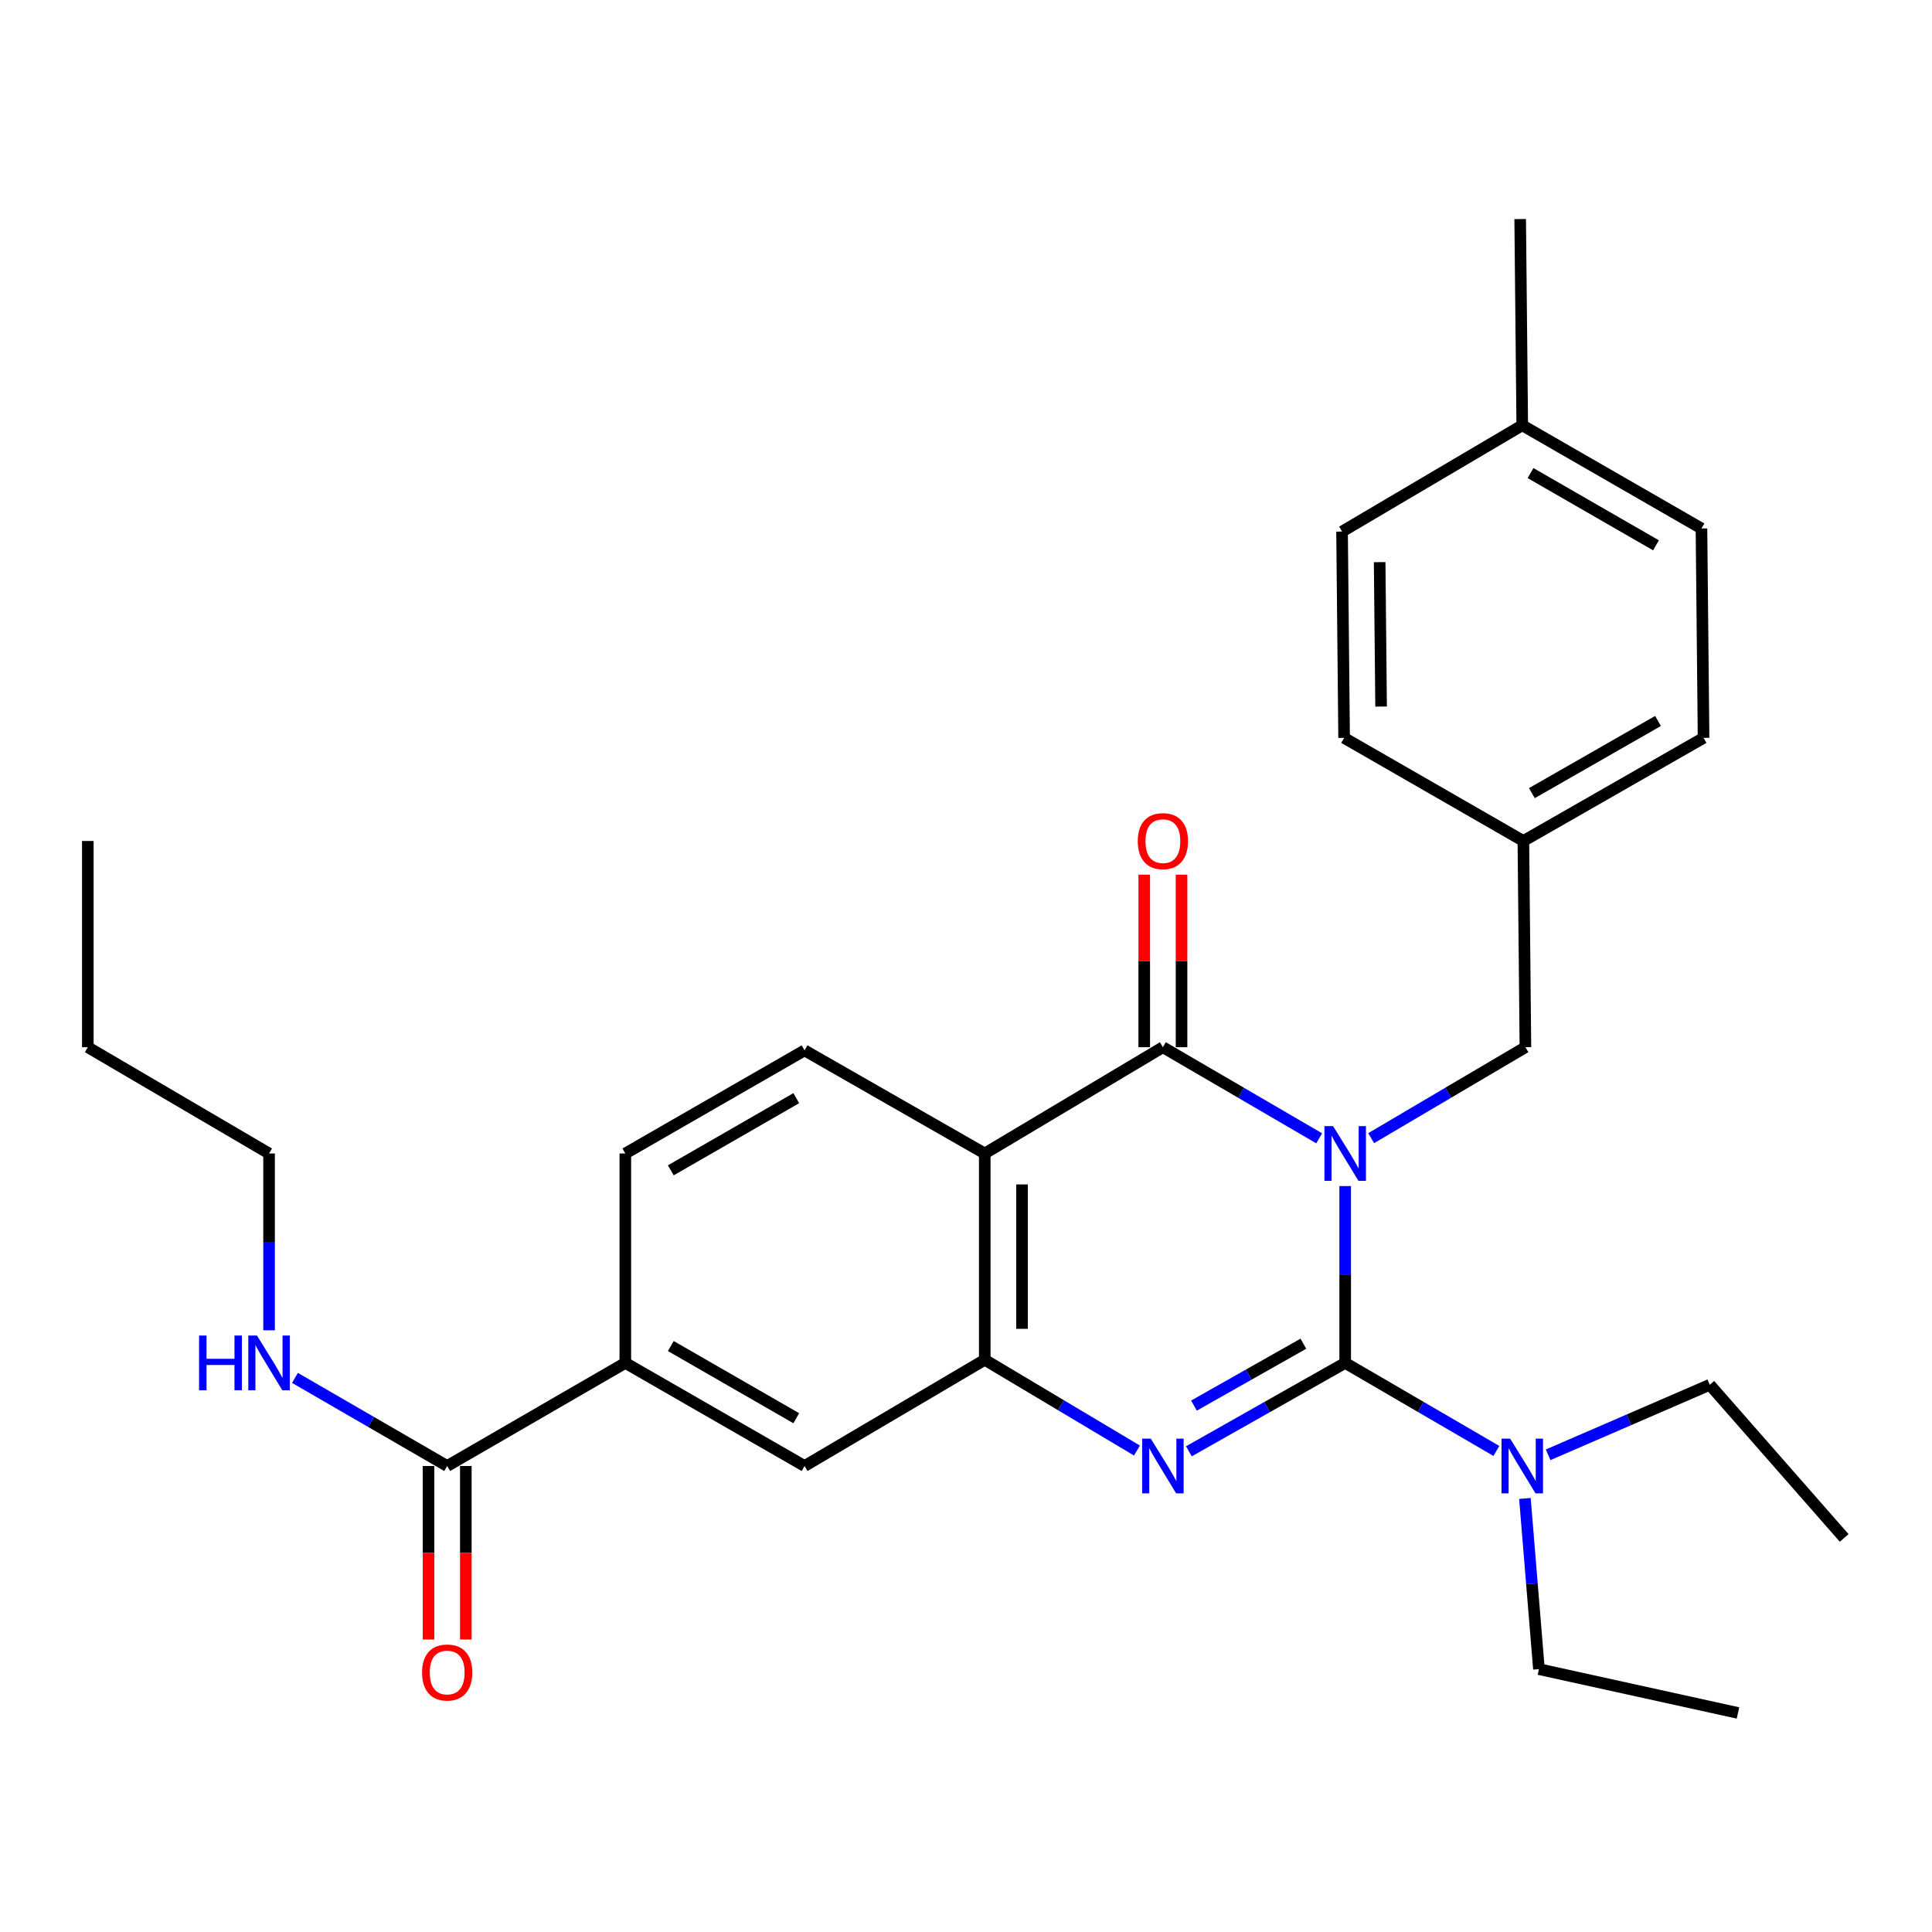 <?xml version='1.0' encoding='iso-8859-1'?>
<svg version='1.1' baseProfile='full'
              xmlns='http://www.w3.org/2000/svg'
                      xmlns:rdkit='http://www.rdkit.org/xml'
                      xmlns:xlink='http://www.w3.org/1999/xlink'
                  xml:space='preserve'
width='1000px' height='1000px' viewBox='0 0 1000 1000'>
<!-- END OF HEADER -->
<rect style='opacity:1.0;fill:#FFFFFF;stroke:none' width='1000' height='1000' x='0' y='0'> </rect>
<path class='bond-0' d='M 696.268,613.91 L 696.268,659.673' style='fill:none;fill-rule:evenodd;stroke:#0000FF;stroke-width:6px;stroke-linecap:butt;stroke-linejoin:miter;stroke-opacity:1' />
<path class='bond-0' d='M 696.268,659.673 L 696.268,705.436' style='fill:none;fill-rule:evenodd;stroke:#000000;stroke-width:6px;stroke-linecap:butt;stroke-linejoin:miter;stroke-opacity:1' />
<path class='bond-1' d='M 682.798,589.188 L 642.353,565.61' style='fill:none;fill-rule:evenodd;stroke:#0000FF;stroke-width:6px;stroke-linecap:butt;stroke-linejoin:miter;stroke-opacity:1' />
<path class='bond-1' d='M 642.353,565.61 L 601.908,542.033' style='fill:none;fill-rule:evenodd;stroke:#000000;stroke-width:6px;stroke-linecap:butt;stroke-linejoin:miter;stroke-opacity:1' />
<path class='bond-5' d='M 709.716,589.111 L 749.635,565.572' style='fill:none;fill-rule:evenodd;stroke:#0000FF;stroke-width:6px;stroke-linecap:butt;stroke-linejoin:miter;stroke-opacity:1' />
<path class='bond-5' d='M 749.635,565.572 L 789.555,542.033' style='fill:none;fill-rule:evenodd;stroke:#000000;stroke-width:6px;stroke-linecap:butt;stroke-linejoin:miter;stroke-opacity:1' />
<path class='bond-2' d='M 696.268,705.436 L 655.813,728.316' style='fill:none;fill-rule:evenodd;stroke:#000000;stroke-width:6px;stroke-linecap:butt;stroke-linejoin:miter;stroke-opacity:1' />
<path class='bond-2' d='M 655.813,728.316 L 615.359,751.196' style='fill:none;fill-rule:evenodd;stroke:#0000FF;stroke-width:6px;stroke-linecap:butt;stroke-linejoin:miter;stroke-opacity:1' />
<path class='bond-2' d='M 674.63,695.5 L 646.312,711.516' style='fill:none;fill-rule:evenodd;stroke:#000000;stroke-width:6px;stroke-linecap:butt;stroke-linejoin:miter;stroke-opacity:1' />
<path class='bond-2' d='M 646.312,711.516 L 617.993,727.532' style='fill:none;fill-rule:evenodd;stroke:#0000FF;stroke-width:6px;stroke-linecap:butt;stroke-linejoin:miter;stroke-opacity:1' />
<path class='bond-9' d='M 696.268,705.436 L 735.396,728.22' style='fill:none;fill-rule:evenodd;stroke:#000000;stroke-width:6px;stroke-linecap:butt;stroke-linejoin:miter;stroke-opacity:1' />
<path class='bond-9' d='M 735.396,728.22 L 774.524,751.005' style='fill:none;fill-rule:evenodd;stroke:#0000FF;stroke-width:6px;stroke-linecap:butt;stroke-linejoin:miter;stroke-opacity:1' />
<path class='bond-3' d='M 601.908,542.033 L 509.704,597.04' style='fill:none;fill-rule:evenodd;stroke:#000000;stroke-width:6px;stroke-linecap:butt;stroke-linejoin:miter;stroke-opacity:1' />
<path class='bond-11' d='M 611.559,542.033 L 611.559,497.375' style='fill:none;fill-rule:evenodd;stroke:#000000;stroke-width:6px;stroke-linecap:butt;stroke-linejoin:miter;stroke-opacity:1' />
<path class='bond-11' d='M 611.559,497.375 L 611.559,452.717' style='fill:none;fill-rule:evenodd;stroke:#FF0000;stroke-width:6px;stroke-linecap:butt;stroke-linejoin:miter;stroke-opacity:1' />
<path class='bond-11' d='M 592.258,542.033 L 592.258,497.375' style='fill:none;fill-rule:evenodd;stroke:#000000;stroke-width:6px;stroke-linecap:butt;stroke-linejoin:miter;stroke-opacity:1' />
<path class='bond-11' d='M 592.258,497.375 L 592.258,452.717' style='fill:none;fill-rule:evenodd;stroke:#FF0000;stroke-width:6px;stroke-linecap:butt;stroke-linejoin:miter;stroke-opacity:1' />
<path class='bond-29' d='M 588.485,750.797 L 549.094,727.307' style='fill:none;fill-rule:evenodd;stroke:#0000FF;stroke-width:6px;stroke-linecap:butt;stroke-linejoin:miter;stroke-opacity:1' />
<path class='bond-29' d='M 549.094,727.307 L 509.704,703.817' style='fill:none;fill-rule:evenodd;stroke:#000000;stroke-width:6px;stroke-linecap:butt;stroke-linejoin:miter;stroke-opacity:1' />
<path class='bond-4' d='M 509.704,597.04 L 509.704,703.817' style='fill:none;fill-rule:evenodd;stroke:#000000;stroke-width:6px;stroke-linecap:butt;stroke-linejoin:miter;stroke-opacity:1' />
<path class='bond-4' d='M 529.005,613.057 L 529.005,687.8' style='fill:none;fill-rule:evenodd;stroke:#000000;stroke-width:6px;stroke-linecap:butt;stroke-linejoin:miter;stroke-opacity:1' />
<path class='bond-8' d='M 509.704,597.04 L 416.438,543.674' style='fill:none;fill-rule:evenodd;stroke:#000000;stroke-width:6px;stroke-linecap:butt;stroke-linejoin:miter;stroke-opacity:1' />
<path class='bond-7' d='M 509.704,703.817 L 416.438,758.803' style='fill:none;fill-rule:evenodd;stroke:#000000;stroke-width:6px;stroke-linecap:butt;stroke-linejoin:miter;stroke-opacity:1' />
<path class='bond-15' d='M 789.555,542.033 L 788.494,435.289' style='fill:none;fill-rule:evenodd;stroke:#000000;stroke-width:6px;stroke-linecap:butt;stroke-linejoin:miter;stroke-opacity:1' />
<path class='bond-6' d='M 231.461,758.803 L 323.665,705.436' style='fill:none;fill-rule:evenodd;stroke:#000000;stroke-width:6px;stroke-linecap:butt;stroke-linejoin:miter;stroke-opacity:1' />
<path class='bond-13' d='M 221.811,758.803 L 221.811,803.707' style='fill:none;fill-rule:evenodd;stroke:#000000;stroke-width:6px;stroke-linecap:butt;stroke-linejoin:miter;stroke-opacity:1' />
<path class='bond-13' d='M 221.811,803.707 L 221.811,848.611' style='fill:none;fill-rule:evenodd;stroke:#FF0000;stroke-width:6px;stroke-linecap:butt;stroke-linejoin:miter;stroke-opacity:1' />
<path class='bond-13' d='M 241.111,758.803 L 241.111,803.707' style='fill:none;fill-rule:evenodd;stroke:#000000;stroke-width:6px;stroke-linecap:butt;stroke-linejoin:miter;stroke-opacity:1' />
<path class='bond-13' d='M 241.111,803.707 L 241.111,848.611' style='fill:none;fill-rule:evenodd;stroke:#FF0000;stroke-width:6px;stroke-linecap:butt;stroke-linejoin:miter;stroke-opacity:1' />
<path class='bond-14' d='M 231.461,758.803 L 192.066,735.999' style='fill:none;fill-rule:evenodd;stroke:#000000;stroke-width:6px;stroke-linecap:butt;stroke-linejoin:miter;stroke-opacity:1' />
<path class='bond-14' d='M 192.066,735.999 L 152.67,713.194' style='fill:none;fill-rule:evenodd;stroke:#0000FF;stroke-width:6px;stroke-linecap:butt;stroke-linejoin:miter;stroke-opacity:1' />
<path class='bond-31' d='M 416.438,758.803 L 323.665,705.436' style='fill:none;fill-rule:evenodd;stroke:#000000;stroke-width:6px;stroke-linecap:butt;stroke-linejoin:miter;stroke-opacity:1' />
<path class='bond-31' d='M 412.146,734.068 L 347.205,696.711' style='fill:none;fill-rule:evenodd;stroke:#000000;stroke-width:6px;stroke-linecap:butt;stroke-linejoin:miter;stroke-opacity:1' />
<path class='bond-12' d='M 416.438,543.674 L 323.665,597.04' style='fill:none;fill-rule:evenodd;stroke:#000000;stroke-width:6px;stroke-linecap:butt;stroke-linejoin:miter;stroke-opacity:1' />
<path class='bond-12' d='M 412.146,568.409 L 347.205,605.766' style='fill:none;fill-rule:evenodd;stroke:#000000;stroke-width:6px;stroke-linecap:butt;stroke-linejoin:miter;stroke-opacity:1' />
<path class='bond-21' d='M 789.294,775.6 L 792.92,819.769' style='fill:none;fill-rule:evenodd;stroke:#0000FF;stroke-width:6px;stroke-linecap:butt;stroke-linejoin:miter;stroke-opacity:1' />
<path class='bond-21' d='M 792.92,819.769 L 796.547,863.939' style='fill:none;fill-rule:evenodd;stroke:#000000;stroke-width:6px;stroke-linecap:butt;stroke-linejoin:miter;stroke-opacity:1' />
<path class='bond-22' d='M 801.3,753.006 L 843.143,734.882' style='fill:none;fill-rule:evenodd;stroke:#0000FF;stroke-width:6px;stroke-linecap:butt;stroke-linejoin:miter;stroke-opacity:1' />
<path class='bond-22' d='M 843.143,734.882 L 884.987,716.759' style='fill:none;fill-rule:evenodd;stroke:#000000;stroke-width:6px;stroke-linecap:butt;stroke-linejoin:miter;stroke-opacity:1' />
<path class='bond-10' d='M 323.665,705.436 L 323.665,597.04' style='fill:none;fill-rule:evenodd;stroke:#000000;stroke-width:6px;stroke-linecap:butt;stroke-linejoin:miter;stroke-opacity:1' />
<path class='bond-23' d='M 139.267,688.566 L 139.267,642.803' style='fill:none;fill-rule:evenodd;stroke:#0000FF;stroke-width:6px;stroke-linecap:butt;stroke-linejoin:miter;stroke-opacity:1' />
<path class='bond-23' d='M 139.267,642.803 L 139.267,597.04' style='fill:none;fill-rule:evenodd;stroke:#000000;stroke-width:6px;stroke-linecap:butt;stroke-linejoin:miter;stroke-opacity:1' />
<path class='bond-17' d='M 788.494,435.289 L 695.71,381.922' style='fill:none;fill-rule:evenodd;stroke:#000000;stroke-width:6px;stroke-linecap:butt;stroke-linejoin:miter;stroke-opacity:1' />
<path class='bond-18' d='M 788.494,435.289 L 881.76,381.922' style='fill:none;fill-rule:evenodd;stroke:#000000;stroke-width:6px;stroke-linecap:butt;stroke-linejoin:miter;stroke-opacity:1' />
<path class='bond-18' d='M 792.898,410.531 L 858.184,373.175' style='fill:none;fill-rule:evenodd;stroke:#000000;stroke-width:6px;stroke-linecap:butt;stroke-linejoin:miter;stroke-opacity:1' />
<path class='bond-16' d='M 787.915,220.127 L 880.677,273.537' style='fill:none;fill-rule:evenodd;stroke:#000000;stroke-width:6px;stroke-linecap:butt;stroke-linejoin:miter;stroke-opacity:1' />
<path class='bond-16' d='M 792.199,244.865 L 857.132,282.252' style='fill:none;fill-rule:evenodd;stroke:#000000;stroke-width:6px;stroke-linecap:butt;stroke-linejoin:miter;stroke-opacity:1' />
<path class='bond-24' d='M 787.915,220.127 L 786.843,113.383' style='fill:none;fill-rule:evenodd;stroke:#000000;stroke-width:6px;stroke-linecap:butt;stroke-linejoin:miter;stroke-opacity:1' />
<path class='bond-30' d='M 787.915,220.127 L 694.649,275.145' style='fill:none;fill-rule:evenodd;stroke:#000000;stroke-width:6px;stroke-linecap:butt;stroke-linejoin:miter;stroke-opacity:1' />
<path class='bond-20' d='M 695.71,381.922 L 694.649,275.145' style='fill:none;fill-rule:evenodd;stroke:#000000;stroke-width:6px;stroke-linecap:butt;stroke-linejoin:miter;stroke-opacity:1' />
<path class='bond-20' d='M 714.851,365.713 L 714.108,290.97' style='fill:none;fill-rule:evenodd;stroke:#000000;stroke-width:6px;stroke-linecap:butt;stroke-linejoin:miter;stroke-opacity:1' />
<path class='bond-19' d='M 881.76,381.922 L 880.677,273.537' style='fill:none;fill-rule:evenodd;stroke:#000000;stroke-width:6px;stroke-linecap:butt;stroke-linejoin:miter;stroke-opacity:1' />
<path class='bond-27' d='M 796.547,863.939 L 899.57,886.617' style='fill:none;fill-rule:evenodd;stroke:#000000;stroke-width:6px;stroke-linecap:butt;stroke-linejoin:miter;stroke-opacity:1' />
<path class='bond-26' d='M 884.987,716.759 L 954.545,796.032' style='fill:none;fill-rule:evenodd;stroke:#000000;stroke-width:6px;stroke-linecap:butt;stroke-linejoin:miter;stroke-opacity:1' />
<path class='bond-25' d='M 139.267,597.04 L 45.455,542.033' style='fill:none;fill-rule:evenodd;stroke:#000000;stroke-width:6px;stroke-linecap:butt;stroke-linejoin:miter;stroke-opacity:1' />
<path class='bond-28' d='M 45.455,542.033 L 45.455,435.289' style='fill:none;fill-rule:evenodd;stroke:#000000;stroke-width:6px;stroke-linecap:butt;stroke-linejoin:miter;stroke-opacity:1' />
<path  class='atom-0' d='M 690.008 582.88
L 699.288 597.88
Q 700.208 599.36, 701.688 602.04
Q 703.168 604.72, 703.248 604.88
L 703.248 582.88
L 707.008 582.88
L 707.008 611.2
L 703.128 611.2
L 693.168 594.8
Q 692.008 592.88, 690.768 590.68
Q 689.568 588.48, 689.208 587.8
L 689.208 611.2
L 685.528 611.2
L 685.528 582.88
L 690.008 582.88
' fill='#0000FF'/>
<path  class='atom-3' d='M 595.648 744.643
L 604.928 759.643
Q 605.848 761.123, 607.328 763.803
Q 608.808 766.483, 608.888 766.643
L 608.888 744.643
L 612.648 744.643
L 612.648 772.963
L 608.768 772.963
L 598.808 756.563
Q 597.648 754.643, 596.408 752.443
Q 595.208 750.243, 594.848 749.563
L 594.848 772.963
L 591.168 772.963
L 591.168 744.643
L 595.648 744.643
' fill='#0000FF'/>
<path  class='atom-10' d='M 781.655 744.643
L 790.935 759.643
Q 791.855 761.123, 793.335 763.803
Q 794.815 766.483, 794.895 766.643
L 794.895 744.643
L 798.655 744.643
L 798.655 772.963
L 794.775 772.963
L 784.815 756.563
Q 783.655 754.643, 782.415 752.443
Q 781.215 750.243, 780.855 749.563
L 780.855 772.963
L 777.175 772.963
L 777.175 744.643
L 781.655 744.643
' fill='#0000FF'/>
<path  class='atom-12' d='M 588.908 435.369
Q 588.908 428.569, 592.268 424.769
Q 595.628 420.969, 601.908 420.969
Q 608.188 420.969, 611.548 424.769
Q 614.908 428.569, 614.908 435.369
Q 614.908 442.249, 611.508 446.169
Q 608.108 450.049, 601.908 450.049
Q 595.668 450.049, 592.268 446.169
Q 588.908 442.289, 588.908 435.369
M 601.908 446.849
Q 606.228 446.849, 608.548 443.969
Q 610.908 441.049, 610.908 435.369
Q 610.908 429.809, 608.548 427.009
Q 606.228 424.169, 601.908 424.169
Q 597.588 424.169, 595.228 426.969
Q 592.908 429.769, 592.908 435.369
Q 592.908 441.089, 595.228 443.969
Q 597.588 446.849, 601.908 446.849
' fill='#FF0000'/>
<path  class='atom-14' d='M 218.461 865.681
Q 218.461 858.881, 221.821 855.081
Q 225.181 851.281, 231.461 851.281
Q 237.741 851.281, 241.101 855.081
Q 244.461 858.881, 244.461 865.681
Q 244.461 872.561, 241.061 876.481
Q 237.661 880.361, 231.461 880.361
Q 225.221 880.361, 221.821 876.481
Q 218.461 872.601, 218.461 865.681
M 231.461 877.161
Q 235.781 877.161, 238.101 874.281
Q 240.461 871.361, 240.461 865.681
Q 240.461 860.121, 238.101 857.321
Q 235.781 854.481, 231.461 854.481
Q 227.141 854.481, 224.781 857.281
Q 222.461 860.081, 222.461 865.681
Q 222.461 871.401, 224.781 874.281
Q 227.141 877.161, 231.461 877.161
' fill='#FF0000'/>
<path  class='atom-15' d='M 103.047 691.276
L 106.887 691.276
L 106.887 703.316
L 121.367 703.316
L 121.367 691.276
L 125.207 691.276
L 125.207 719.596
L 121.367 719.596
L 121.367 706.516
L 106.887 706.516
L 106.887 719.596
L 103.047 719.596
L 103.047 691.276
' fill='#0000FF'/>
<path  class='atom-15' d='M 133.007 691.276
L 142.287 706.276
Q 143.207 707.756, 144.687 710.436
Q 146.167 713.116, 146.247 713.276
L 146.247 691.276
L 150.007 691.276
L 150.007 719.596
L 146.127 719.596
L 136.167 703.196
Q 135.007 701.276, 133.767 699.076
Q 132.567 696.876, 132.207 696.196
L 132.207 719.596
L 128.527 719.596
L 128.527 691.276
L 133.007 691.276
' fill='#0000FF'/>
</svg>
